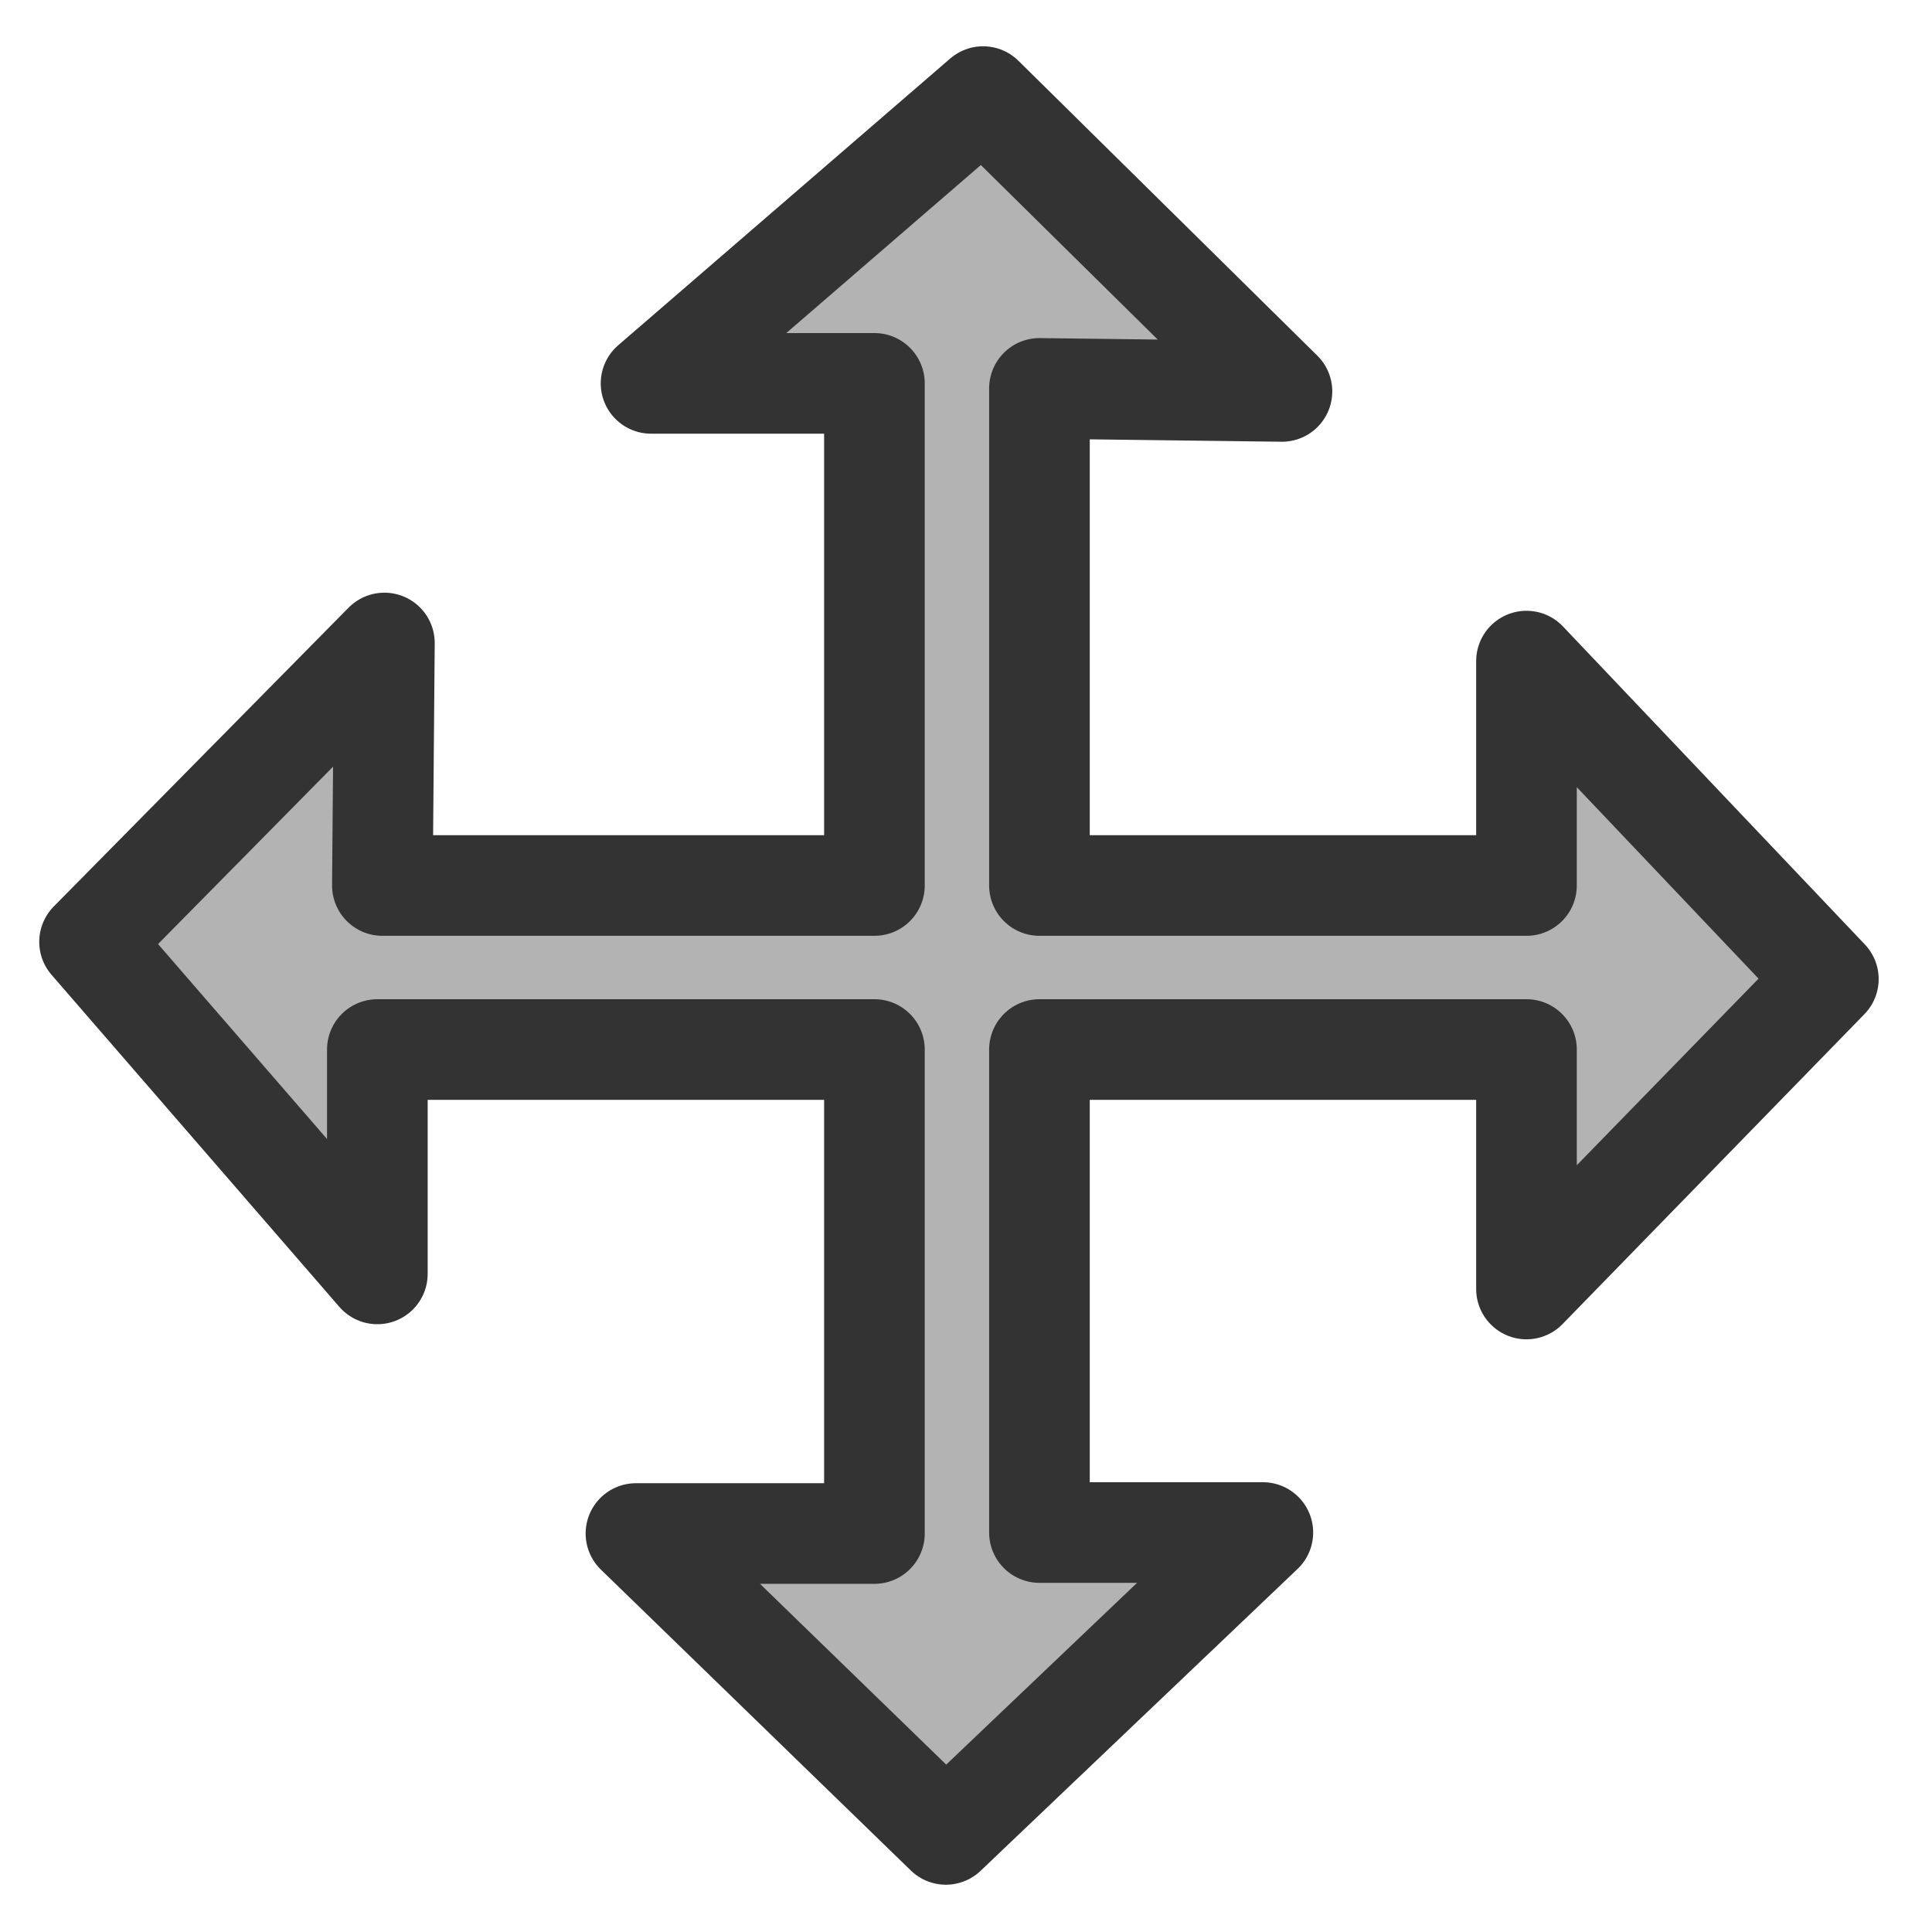 <?xml version="1.0" encoding="UTF-8"?>
<svg version="1.0" viewBox="0 0 60 60" xmlns="http://www.w3.org/2000/svg">
<path d="m30.531 3-10.312 8.906h6.937v15.594h-15.281l0.063-7.531-9.157 9.281 8.938 10.312v-6.968h15.437v15.031h-7.406l9.625 9.344 9.844-9.375h-6.938v-15h15.125v7.437l9.375-9.625-9.375-9.875v6.969h-15.125v-15.438l7.531 0.094-9.281-9.156z" fill="#b3b3b3" fill-rule="evenodd" stroke="#333" stroke-linecap="round" stroke-linejoin="round" stroke-width="3.125"/>
</svg>
